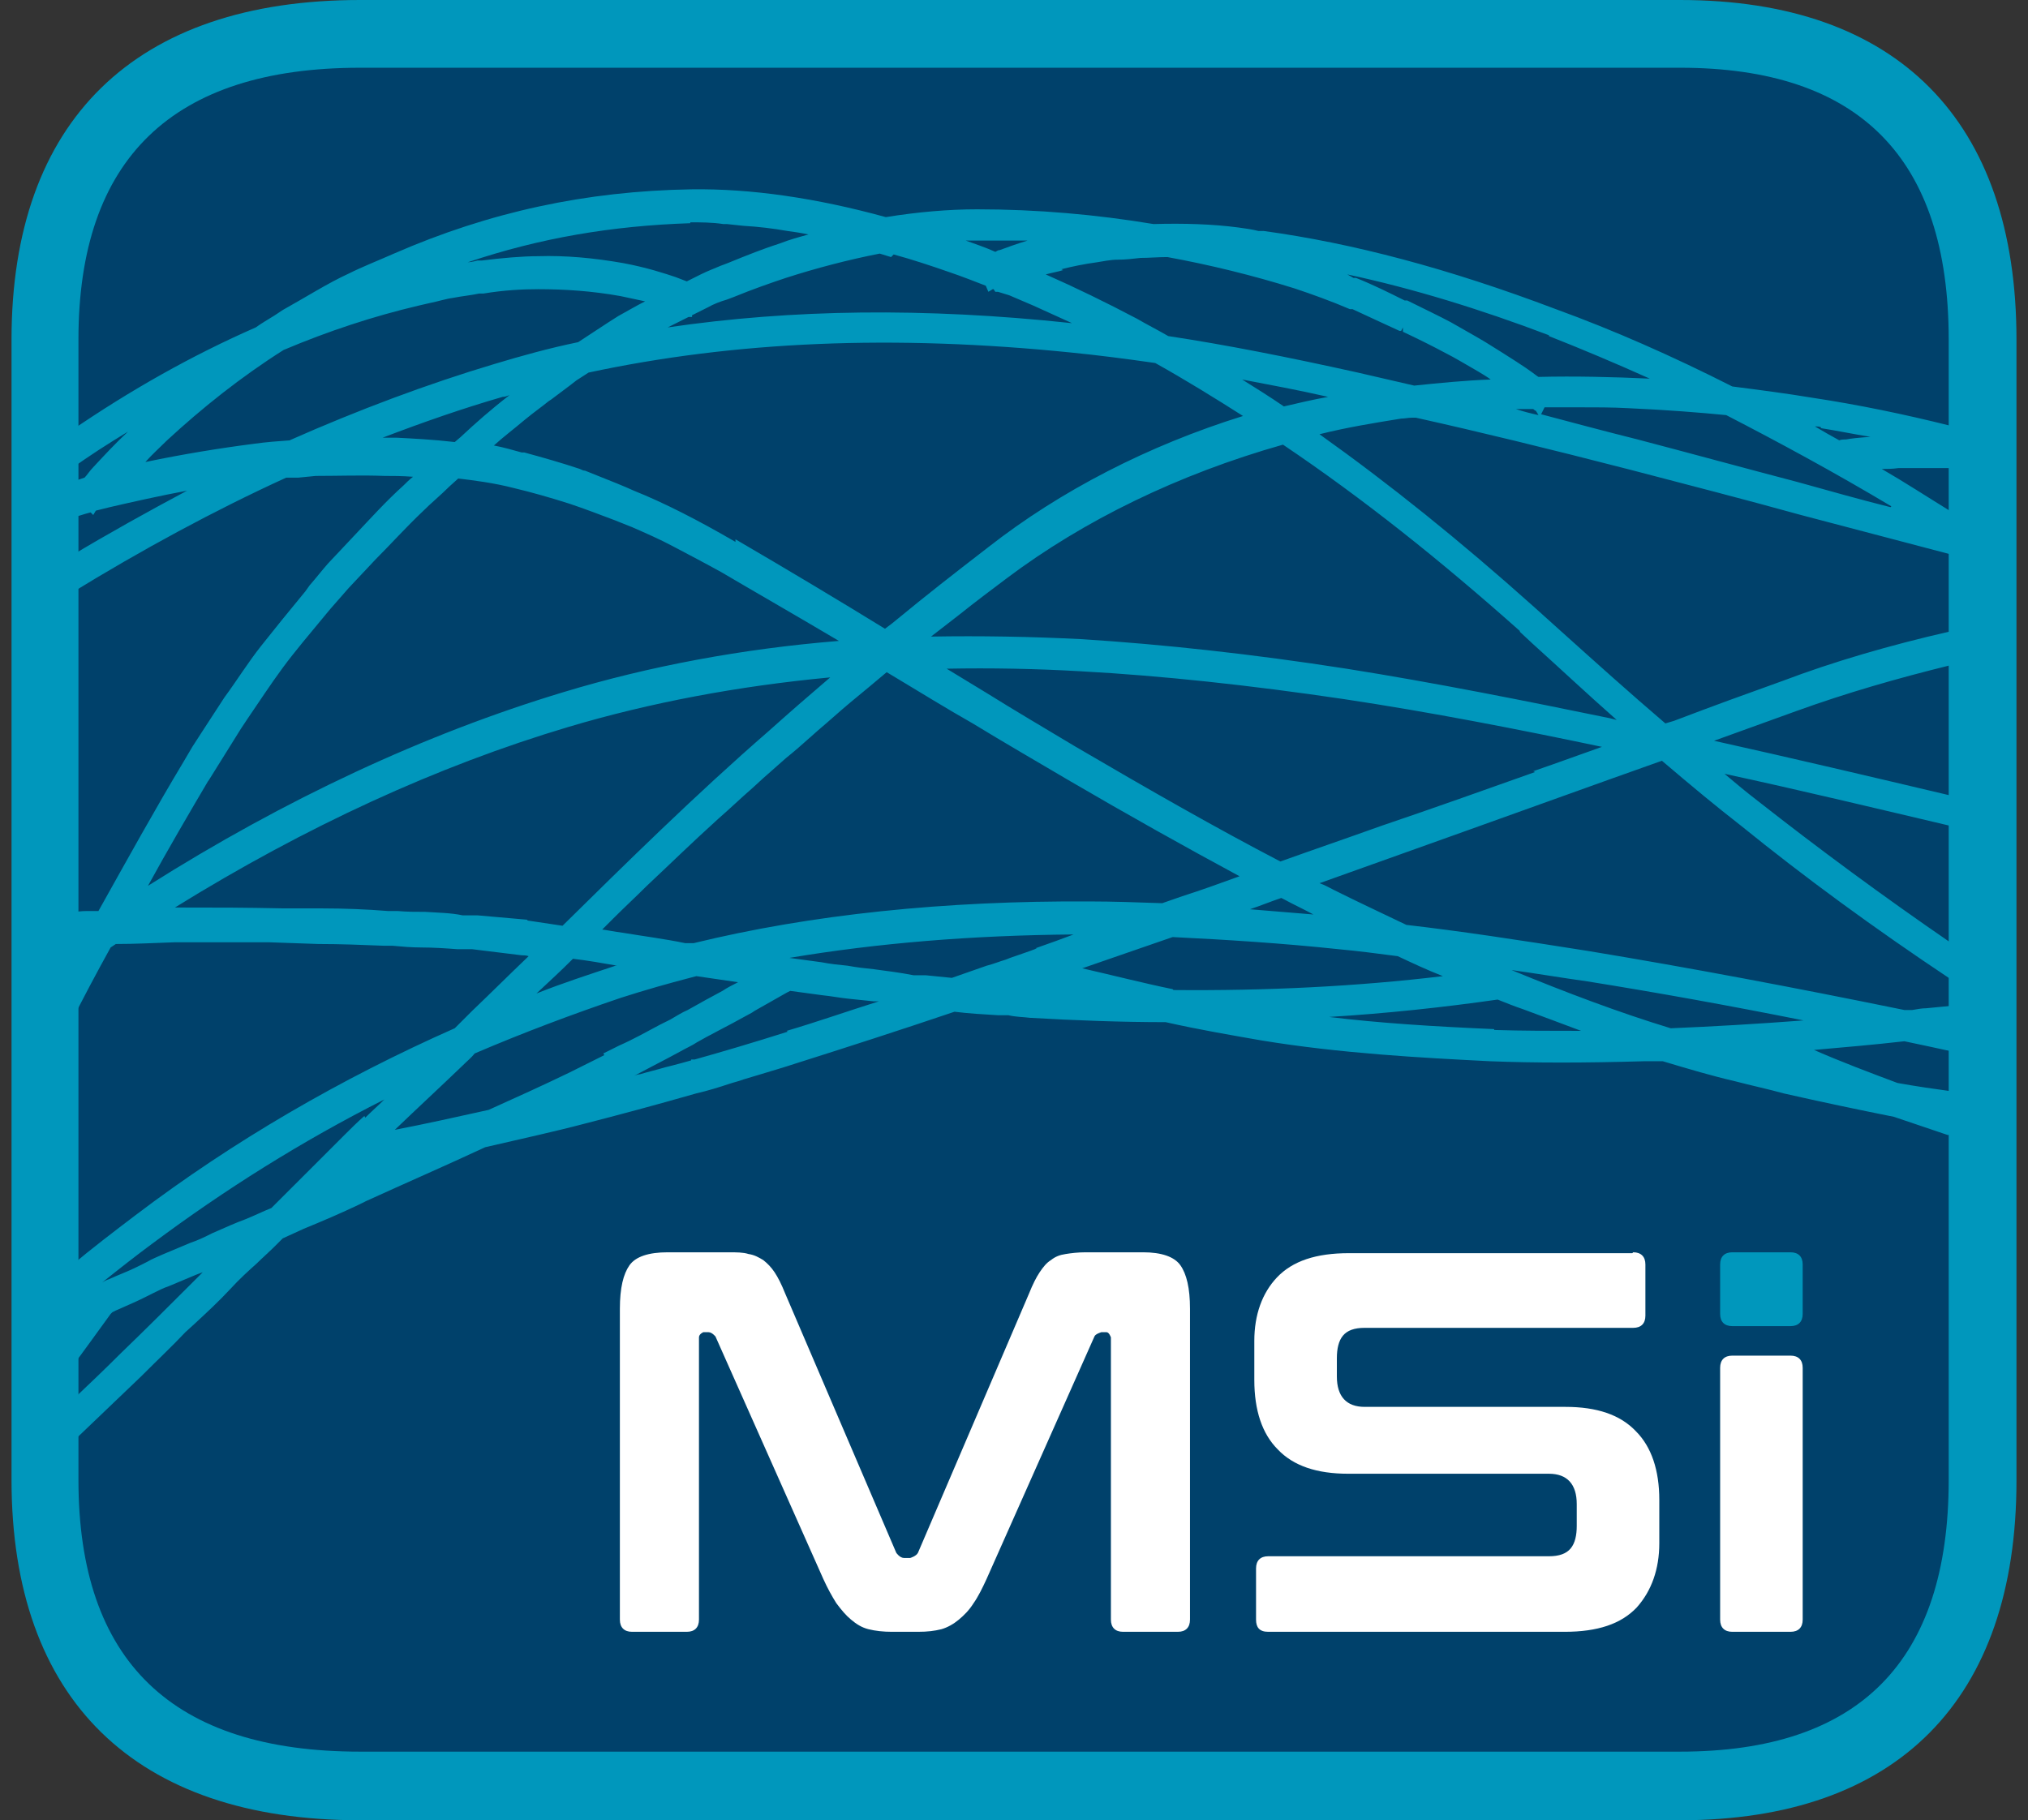 <svg xmlns="http://www.w3.org/2000/svg" version="1.1" xmlns:xlink="http://www.w3.org/1999/xlink" xmlns:svgjs="http://svgjs.dev/svgjs" width="88" height="79"><rect width="100%" height="100%" fill="#333333" stroke="none"/><svg xmlns="http://www.w3.org/2000/svg" width="88" height="79" viewBox="0 0 88 79" fill="none">
  <g clip-path="url(#clip0_3308_5716)">
    <mask id="SvgjsMask1019" style="mask-type:luminance" maskUnits="userSpaceOnUse" x="0" y="0" width="88" height="79">
      <path d="M87.5 0H0.5V79H87.5V0Z" fill="white"></path>
    </mask>
    <g mask="url(#mask0_3308_5716)">
      <path d="M72.906 0H15.622C5.855 0 0.5 5.239 0.5 14.737V64.225C0.5 73.761 5.855 79 15.622 79H72.906C82.334 79 87.5 73.761 87.5 64.263V14.737C87.5 5.239 82.334 0 72.906 0Z" fill="#0097BC"></path>
      <path d="M72.906 2.94C80.675 2.94 84.559 6.86 84.559 14.737V64.225C84.559 72.103 80.675 76.022 72.906 76.022H15.623C7.477 76.022 3.404 72.103 3.404 64.225V14.737C3.404 6.897 7.477 2.94 15.623 2.94H72.906Z" fill="#00416B"></path>
      <path d="M31.612 54.35C31.952 54.35 32.253 54.35 32.48 54.425C32.744 54.463 32.932 54.576 33.121 54.689C33.309 54.84 33.46 54.991 33.611 55.217C33.762 55.443 33.913 55.745 34.064 56.122L38.891 67.391C38.891 67.391 39.041 67.617 39.23 67.617H39.494C39.494 67.617 39.758 67.542 39.833 67.391L44.66 56.122C44.811 55.745 44.962 55.443 45.113 55.217C45.264 54.991 45.415 54.802 45.603 54.689C45.792 54.539 45.98 54.463 46.244 54.425C46.471 54.388 46.772 54.35 47.112 54.35H49.601C50.393 54.35 50.958 54.539 51.222 54.916C51.486 55.292 51.637 55.895 51.637 56.8V70.293C51.637 70.632 51.449 70.821 51.109 70.821H48.733C48.394 70.821 48.205 70.632 48.205 70.293V58.044C48.205 58.044 48.13 57.818 48.017 57.818H47.791C47.791 57.818 47.526 57.893 47.489 58.006L42.813 68.522C42.624 68.936 42.435 69.313 42.247 69.577C42.058 69.879 41.832 70.105 41.606 70.293C41.38 70.482 41.116 70.632 40.852 70.708C40.55 70.783 40.248 70.821 39.833 70.821H38.702C38.325 70.821 37.986 70.783 37.684 70.708C37.382 70.632 37.156 70.482 36.93 70.293C36.703 70.105 36.515 69.879 36.289 69.577C36.1 69.276 35.911 68.936 35.723 68.522L31.047 58.006C31.047 58.006 30.896 57.818 30.745 57.818H30.519C30.519 57.818 30.33 57.893 30.33 58.044V70.293C30.33 70.632 30.142 70.821 29.802 70.821H27.426C27.087 70.821 26.898 70.632 26.898 70.293V56.8C26.898 55.895 27.049 55.292 27.313 54.916C27.577 54.539 28.143 54.35 28.973 54.35H31.499H31.612Z" fill="white"></path>
      <path d="M70.87 54.35C71.209 54.35 71.398 54.539 71.398 54.878V57.102C71.398 57.441 71.209 57.629 70.87 57.629H59.217C58.764 57.629 58.463 57.742 58.274 57.968C58.086 58.195 58.01 58.534 58.01 58.948V59.74C58.01 60.607 58.425 61.059 59.217 61.059H67.928C69.286 61.059 70.304 61.398 70.983 62.114C71.662 62.793 72.001 63.81 72.001 65.092V66.977C72.001 68.107 71.662 69.049 71.021 69.766C70.342 70.482 69.324 70.821 67.891 70.821H55.031C54.654 70.821 54.503 70.632 54.503 70.293V68.07C54.503 67.73 54.692 67.542 55.031 67.542H67.212C67.664 67.542 67.966 67.429 68.155 67.203C68.343 66.977 68.419 66.637 68.419 66.223V65.28C68.419 64.414 68.004 63.961 67.212 63.961H58.501C57.143 63.961 56.125 63.622 55.446 62.906C54.767 62.227 54.428 61.21 54.428 59.891V58.195C54.428 57.064 54.767 56.122 55.408 55.443C56.087 54.727 57.105 54.388 58.538 54.388H70.832L70.87 54.35Z" fill="white"></path>
      <path d="M77.695 58.835C78.035 58.835 78.223 59.024 78.223 59.363V70.293C78.223 70.633 78.035 70.821 77.695 70.821H75.169C74.829 70.821 74.641 70.633 74.641 70.293V59.363C74.641 59.024 74.829 58.835 75.169 58.835H77.695Z" fill="white"></path>
      <path d="M77.695 54.35C78.035 54.35 78.223 54.539 78.223 54.878V57.026C78.223 57.365 78.035 57.554 77.695 57.554H75.169C74.829 57.554 74.641 57.365 74.641 57.026V54.878C74.641 54.539 74.829 54.35 75.169 54.35H77.695Z" fill="#0097BC"></path>
      <path d="M72.492 44.626C70.267 43.948 67.966 43.081 65.59 42.101C66.684 42.252 67.778 42.44 68.871 42.591C71.926 43.081 75.056 43.646 78.261 44.287C76.263 44.438 74.339 44.551 72.529 44.626M64.836 44.664C62.196 44.551 59.821 44.4 57.671 44.136C60.16 43.985 62.611 43.721 64.987 43.382C65.364 43.533 65.741 43.684 66.081 43.797C66.986 44.136 67.815 44.438 68.607 44.739C67.287 44.739 66.043 44.739 64.836 44.701M50.883 42.93C49.601 42.666 48.281 42.327 46.961 42.025C48.281 41.573 49.563 41.121 50.883 40.669C53.183 40.782 55.597 40.932 58.086 41.196C58.916 41.272 59.783 41.385 60.65 41.498C61.291 41.799 61.932 42.101 62.611 42.365C58.84 42.817 54.918 43.005 50.921 42.968M45 41.158C44.623 41.309 44.246 41.422 43.831 41.573L43.642 41.648C43.378 41.724 43.114 41.837 42.813 41.912L41.304 42.44C40.927 42.402 40.55 42.365 40.173 42.327H39.645C39.079 42.214 38.476 42.139 37.91 42.063C37.533 42.025 37.194 41.988 36.779 41.912C36.402 41.875 36.025 41.837 35.648 41.762L34.252 41.573C38.061 40.932 42.172 40.593 46.584 40.556C46.094 40.744 45.566 40.932 44.925 41.158M34.177 44.777C32.631 45.267 31.349 45.644 30.142 45.983H29.991V46.021C29.727 46.096 29.463 46.171 29.161 46.247L28.86 46.322C28.483 46.435 28.143 46.511 27.766 46.624C27.691 46.624 27.577 46.661 27.502 46.699C27.992 46.435 28.52 46.171 29.01 45.908L29.501 45.644C29.765 45.493 30.029 45.38 30.255 45.229C30.783 44.928 31.311 44.664 31.801 44.4C32.065 44.249 32.367 44.098 32.631 43.948L32.744 43.872C33.196 43.608 33.687 43.345 34.139 43.081L34.29 43.005L35.685 43.194C36.062 43.231 36.44 43.307 36.817 43.345C37.194 43.382 37.533 43.42 37.91 43.458C37.986 43.458 38.061 43.458 38.137 43.458C36.703 43.91 35.421 44.362 34.139 44.739M26.22 45.794L26.069 45.87C25.616 46.096 25.164 46.322 24.711 46.548C23.542 47.114 22.373 47.641 21.204 48.169C19.847 48.471 18.489 48.772 17.131 49.036C18.112 48.094 19.092 47.189 20.073 46.247C20.261 46.058 20.45 45.908 20.601 45.719C22.713 44.815 24.825 44.023 26.936 43.307C27.992 42.968 29.048 42.666 30.217 42.365L32.027 42.629C31.801 42.742 31.575 42.855 31.349 43.005C30.858 43.269 30.368 43.533 29.84 43.835C29.576 43.948 29.35 44.098 29.086 44.249L28.633 44.475C28.068 44.777 27.464 45.116 26.861 45.38C26.635 45.493 26.408 45.606 26.182 45.719M15.812 48.433C15.51 48.697 15.246 48.961 14.982 49.224C14.718 49.488 14.454 49.752 14.19 50.016C13.813 50.393 13.436 50.77 13.096 51.109L11.776 52.428C11.399 52.579 11.022 52.767 10.645 52.918C10.23 53.069 9.815 53.257 9.212 53.521C8.91 53.672 8.609 53.823 8.269 53.936L7.1 54.426C6.836 54.539 6.572 54.652 6.384 54.765C6.233 54.84 6.082 54.916 5.931 54.991C5.554 55.179 5.139 55.33 4.724 55.519C4.611 55.556 4.536 55.594 4.423 55.669C5.177 55.066 5.893 54.501 6.61 53.973C9.74 51.637 13.096 49.526 16.679 47.717C16.415 47.98 16.113 48.244 15.849 48.508M22.863 39.915C21.996 39.839 21.581 39.802 20.714 39.726H20.073C19.545 39.613 18.979 39.613 18.451 39.575C18.036 39.575 17.659 39.575 17.244 39.538H16.83C15.887 39.462 14.906 39.425 14.001 39.425H12.342C10.494 39.387 9.589 39.387 7.741 39.387H7.59C13.247 35.882 18.979 33.243 24.674 31.547C28.218 30.492 32.027 29.776 36.025 29.399C34.969 30.303 34.403 30.794 33.347 31.736C30.18 34.487 27.125 37.502 24.41 40.178C23.919 40.103 23.429 40.028 22.901 39.952M9.023 33.922L10.457 31.623L10.758 31.17C11.248 30.454 11.739 29.701 12.267 28.984C12.795 28.268 13.436 27.514 14.152 26.648L14.341 26.421C14.605 26.12 14.869 25.818 15.133 25.517L16.302 24.273C16.943 23.632 17.622 22.878 18.338 22.2C18.715 21.823 19.13 21.484 19.507 21.107L19.884 20.768C20.525 20.843 21.43 20.956 22.298 21.182C23.09 21.371 23.882 21.597 24.711 21.861C25.39 22.087 26.069 22.351 26.672 22.577L27.427 22.878C28.03 23.142 28.633 23.406 29.199 23.708C29.916 24.085 30.632 24.462 31.311 24.838C32.782 25.705 34.365 26.61 36.402 27.816C32.216 28.155 28.181 28.909 24.447 30.04C18.451 31.849 12.38 34.676 6.421 38.445C7.289 36.862 8.194 35.316 9.061 33.846M17.169 18.996C16.98 18.996 16.792 18.996 16.603 18.996C18.376 18.318 20.111 17.715 21.808 17.225C21.921 17.225 21.996 17.187 22.109 17.149C21.28 17.79 20.601 18.393 19.997 18.959L19.733 19.185C18.753 19.072 17.923 19.034 17.207 18.996M12.606 19.109C12.078 19.147 11.55 19.185 11.022 19.26C9.551 19.449 7.93 19.712 6.308 20.052C6.61 19.712 6.949 19.411 7.251 19.109C8.759 17.715 10.457 16.358 12.304 15.19C14.265 14.36 16.226 13.72 18.15 13.267L18.64 13.154C19.017 13.079 19.356 12.966 19.658 12.928C20.035 12.853 20.45 12.815 20.789 12.74H20.978C21.883 12.589 22.713 12.551 23.354 12.551C24.485 12.551 25.692 12.627 26.936 12.853C27.276 12.928 27.653 13.004 27.992 13.079C27.615 13.267 27.238 13.493 26.823 13.72C26.22 14.097 25.616 14.511 25.088 14.85C23.806 15.114 22.599 15.453 21.468 15.793C18.564 16.66 15.547 17.79 12.568 19.109M29.953 9.649C30.406 9.649 30.896 9.649 31.386 9.724H31.537L32.254 9.8C32.895 9.837 33.536 9.913 34.177 10.026C34.441 10.064 34.743 10.101 35.082 10.177C34.667 10.29 34.252 10.403 33.875 10.553C33.159 10.78 32.404 11.081 31.575 11.42L31.273 11.534C31.009 11.647 30.707 11.76 30.406 11.91L29.802 12.212C29.802 12.212 29.501 12.099 29.312 12.024C28.86 11.873 28.068 11.609 27.049 11.42C25.767 11.194 24.523 11.081 23.354 11.119C22.675 11.119 21.808 11.194 20.902 11.307H20.714C20.714 11.307 20.45 11.383 20.299 11.383C23.429 10.327 26.559 9.8 29.953 9.687M38.778 11.043C39.607 11.27 40.399 11.534 41.154 11.797C41.719 11.986 42.285 12.212 42.775 12.4L42.888 12.664L43.077 12.551C43.077 12.551 43.077 12.551 43.114 12.551L43.19 12.664H43.303L43.793 12.815C44.133 12.966 44.51 13.117 44.849 13.267L46.508 14.021C46.508 14.021 46.508 14.021 46.471 14.021C40.098 13.343 34.365 13.418 28.973 14.21C29.048 14.172 29.124 14.134 29.199 14.097L29.878 13.757H30.029V13.682L30.707 13.343C30.971 13.192 31.273 13.079 31.537 13.004L31.839 12.89C32.668 12.551 33.423 12.287 34.102 12.061C35.384 11.647 36.817 11.27 38.174 11.006L38.664 11.157L38.778 11.043ZM42.662 10.441C43.303 10.441 43.944 10.441 44.585 10.441C44.095 10.591 43.68 10.742 43.378 10.855C43.303 10.855 43.265 10.893 43.19 10.931C42.775 10.742 42.322 10.591 41.908 10.441C42.172 10.441 42.398 10.441 42.662 10.441ZM46.056 11.684C46.508 11.571 47.036 11.458 47.602 11.383C47.866 11.345 48.168 11.27 48.507 11.27C48.847 11.27 49.148 11.232 49.488 11.194C49.865 11.194 50.242 11.157 50.657 11.157C52.505 11.496 54.352 11.948 56.163 12.514C56.955 12.777 57.784 13.079 58.576 13.418H58.689C59.406 13.757 60.085 14.059 60.726 14.36H60.801L60.877 14.21V14.398C61.668 14.775 62.196 15.039 62.687 15.303C63.139 15.529 63.629 15.83 64.157 16.132C64.346 16.245 64.534 16.358 64.685 16.471C63.592 16.509 62.46 16.622 61.367 16.735C60.537 16.546 59.745 16.358 58.916 16.169C55.861 15.491 53.183 14.963 50.694 14.586C50.242 14.323 49.789 14.097 49.337 13.833C47.979 13.117 46.659 12.476 45.377 11.91C45.641 11.835 45.905 11.797 46.131 11.722M67.212 14.586C68.645 15.152 70.078 15.755 71.587 16.433C69.965 16.358 68.343 16.32 66.76 16.358C66.684 16.32 66.609 16.245 66.496 16.169C66.194 15.943 65.553 15.529 64.459 14.85C63.893 14.511 63.403 14.247 62.951 13.983C62.46 13.72 61.895 13.456 61.065 13.041H60.952C60.273 12.702 59.594 12.363 58.84 12.061H58.727C58.727 12.061 58.538 11.948 58.463 11.91C61.291 12.514 64.233 13.418 67.212 14.549M82.033 22.012C80.675 21.672 79.355 21.295 77.997 20.919C75.697 20.316 73.359 19.675 71.059 19.072C69.55 18.695 68.155 18.318 66.873 17.979L67.023 17.677C67.476 17.677 67.928 17.677 68.343 17.677C69.248 17.677 69.965 17.677 70.644 17.715C72.341 17.79 73.736 17.903 74.905 18.016C77.168 19.185 79.544 20.466 82.07 21.974M79.016 18.582C79.732 18.695 80.449 18.846 81.165 18.959C80.637 18.996 80.298 19.034 80.109 19.072C79.996 19.072 79.921 19.072 79.808 19.109C79.468 18.921 79.129 18.733 78.752 18.506C78.827 18.506 78.94 18.506 79.016 18.544M65.779 17.753C65.779 17.753 65.892 17.753 65.968 17.753C66.118 17.753 66.269 17.753 66.42 17.753H66.533C66.533 17.753 66.609 17.828 66.646 17.828L66.76 18.016C66.42 17.941 66.118 17.866 65.779 17.753ZM55.71 17.639C55.107 17.225 54.503 16.848 53.9 16.471C55.069 16.697 56.313 16.923 57.633 17.225C56.992 17.338 56.351 17.489 55.71 17.639ZM65.93 27.401L66.496 27.929C67.665 28.984 68.871 30.115 70.153 31.246L69.852 31.17C66.194 30.417 62.234 29.625 58.425 29.022C54.315 28.381 50.468 27.967 46.961 27.741C44.736 27.628 42.511 27.59 40.399 27.628L41.568 26.723C42.322 26.12 43.077 25.555 43.68 25.102C47.036 22.577 51.147 20.579 55.672 19.298C59.142 21.635 62.498 24.311 65.968 27.401M31.914 23.519C30.293 22.577 28.822 21.823 27.502 21.295L27.163 21.145C26.635 20.919 26.031 20.692 25.39 20.428C25.315 20.428 25.239 20.391 25.164 20.353C24.372 20.089 23.58 19.863 22.75 19.637H22.637C22.222 19.524 21.845 19.411 21.43 19.335C21.845 18.959 22.298 18.619 22.788 18.205C23.203 17.866 23.429 17.715 23.806 17.413L23.919 17.338C24.259 17.074 24.636 16.81 25.013 16.509L25.541 16.169C31.877 14.813 38.74 14.511 46.508 15.303C47.64 15.416 48.809 15.566 50.129 15.755C51.411 16.471 52.693 17.262 53.938 18.054C49.827 19.335 46.018 21.295 42.888 23.745C41.229 25.027 40.399 25.668 38.702 27.062L38.401 27.288C36.44 26.082 34.177 24.725 31.914 23.406M26.785 41.912C26.785 41.912 26.748 41.912 26.71 41.912C25.579 42.289 24.41 42.666 23.278 43.118C23.919 42.515 24.259 42.214 24.862 41.611C25.503 41.686 26.144 41.799 26.785 41.912ZM26.107 40.367C26.107 40.367 26.144 40.329 26.182 40.292L26.597 39.877C27.087 39.387 27.577 38.935 28.068 38.445C29.312 37.276 29.916 36.673 31.16 35.543C31.763 35.015 32.065 34.713 32.668 34.186L33.121 33.771C33.46 33.47 33.8 33.168 34.102 32.904C34.479 32.603 34.818 32.301 35.157 32L35.497 31.698C35.987 31.284 36.44 30.869 36.892 30.492C37.533 29.964 37.986 29.587 38.476 29.173L38.853 29.399C39.984 30.077 41.078 30.756 42.209 31.397C43.567 32.226 45 33.055 46.471 33.922C48.922 35.354 51.411 36.749 53.787 38.03C52.957 38.332 52.127 38.633 51.298 38.897L50.431 39.199C49.337 39.161 48.281 39.123 47.3 39.123C41.003 39.086 35.195 39.689 30.104 40.932H29.727C28.822 40.744 27.917 40.631 27.012 40.48C26.672 40.442 26.371 40.367 26.031 40.329M56.992 39.689C56.049 39.613 55.144 39.538 54.239 39.462C54.692 39.312 55.144 39.123 55.597 38.972L55.748 39.048C56.163 39.274 56.577 39.462 56.992 39.689ZM66.609 33.507C64.384 34.299 62.159 35.09 59.934 35.844C58.463 36.372 57.03 36.862 55.559 37.389C52.806 35.957 49.903 34.299 46.622 32.377C45.302 31.585 44.02 30.831 42.813 30.077C42.247 29.738 41.644 29.361 41.078 29.022C43.001 28.984 44.962 29.022 46.923 29.135C50.393 29.324 54.239 29.738 58.312 30.341C62.083 30.907 65.93 31.66 69.512 32.414C68.645 32.716 67.74 33.055 66.533 33.47M84.785 49.187V47.377C83.956 47.264 83.164 47.151 82.334 47.001C81.127 46.548 79.921 46.096 78.714 45.568C79.996 45.455 81.316 45.342 82.636 45.191C83.352 45.342 84.069 45.493 84.748 45.644V43.646C84.333 43.684 83.956 43.721 83.579 43.759C83.39 43.759 83.202 43.797 82.975 43.835H82.636C77.847 42.855 73.246 41.988 68.909 41.272C65.817 40.782 63.328 40.405 61.027 40.141C60.009 39.651 58.953 39.161 57.897 38.633C57.671 38.52 57.483 38.407 57.256 38.332C61.48 36.824 65.704 35.316 69.889 33.809L72.115 33.017C73.397 34.11 74.49 35.015 75.508 35.806C78.299 38.068 81.278 40.254 84.672 42.515V40.932C81.655 38.859 78.903 36.824 76.263 34.751C75.772 34.374 75.32 33.997 74.83 33.583C78.148 34.299 81.429 35.09 84.635 35.844V34.525C81.127 33.696 77.771 32.904 74.377 32.15L77.922 30.869C80.109 30.077 82.334 29.437 84.635 28.871V27.401C81.995 28.004 79.544 28.721 77.356 29.55C75.471 30.228 74.528 30.567 72.642 31.284L72.265 31.397C70.719 30.077 69.211 28.721 67.702 27.364C67.25 26.949 67.023 26.761 66.571 26.346C63.328 23.444 60.273 20.994 57.256 18.846C58.463 18.544 59.632 18.356 60.801 18.167C60.952 18.167 61.103 18.129 61.254 18.129H61.442C64.157 18.733 67.099 19.449 70.757 20.391C73.208 21.032 75.697 21.672 78.148 22.351C80.298 22.916 82.447 23.482 84.597 24.047V22.162C83.616 21.559 82.636 20.919 81.655 20.353C81.882 20.353 82.108 20.353 82.372 20.316C83.051 20.316 83.767 20.316 84.597 20.316V18.469C82.636 17.979 80.637 17.564 78.638 17.262C77.507 17.074 76.338 16.923 75.169 16.773C72.567 15.453 70.003 14.323 67.514 13.418C62.837 11.647 58.689 10.553 54.843 10.026H54.616C54.315 9.95 54.013 9.913 53.749 9.875C52.618 9.724 51.373 9.687 50.053 9.724C47.564 9.31 45 9.084 42.398 9.084C41.191 9.084 39.834 9.197 38.438 9.423C35.421 8.594 32.593 8.179 29.991 8.217C25.428 8.292 21.242 9.197 17.094 11.006C16.415 11.307 15.736 11.571 15.133 11.873C14.228 12.287 13.285 12.89 12.267 13.456L11.927 13.682C11.626 13.87 11.361 14.021 11.098 14.21C8.345 15.416 5.667 16.923 3.027 18.733V20.391C3.857 19.788 4.687 19.26 5.554 18.733C5.026 19.222 4.536 19.75 4.046 20.278C3.895 20.428 3.782 20.617 3.668 20.73C3.442 20.805 3.254 20.881 3.027 20.919V22.502C3.329 22.426 3.631 22.313 3.932 22.238L4.046 22.351L4.159 22.162L4.762 22.012C5.743 21.785 6.912 21.522 8.118 21.295C6.421 22.2 4.724 23.142 3.027 24.16V25.781C6.157 23.858 9.287 22.162 12.418 20.73H12.945L13.7 20.655C14.68 20.655 15.698 20.617 16.679 20.655C17.056 20.655 17.433 20.655 17.923 20.692C17.773 20.805 17.622 20.956 17.509 21.069C16.754 21.748 16.076 22.502 15.434 23.18L14.228 24.462C13.964 24.763 13.7 25.102 13.436 25.404L13.247 25.668C12.531 26.535 11.889 27.326 11.324 28.042C10.758 28.758 10.268 29.55 9.74 30.266L8.759 31.773L8.345 32.414L7.968 33.055C6.723 35.128 5.516 37.314 4.272 39.538H3.782C3.518 39.538 3.254 39.575 3.027 39.613V44.475C3.593 43.345 4.196 42.214 4.8 41.121L5.026 40.97C5.856 40.97 6.535 40.932 7.59 40.895C9.212 40.895 10.042 40.895 11.663 40.895L13.813 40.97C14.756 40.97 15.736 41.008 16.641 41.045H17.018C17.433 41.083 17.848 41.121 18.3 41.121C18.791 41.121 19.356 41.158 19.847 41.196H20.488C21.355 41.309 21.77 41.347 22.637 41.46C22.713 41.46 22.826 41.46 22.939 41.498C22.109 42.289 21.317 43.081 20.488 43.872C20.186 44.174 19.96 44.4 19.733 44.626C14.793 46.812 10.117 49.526 5.893 52.73C4.951 53.446 4.008 54.162 3.065 54.953V59.401C3.631 58.647 4.196 57.856 4.8 57.026L4.875 56.951L5.026 56.876C5.441 56.687 5.818 56.536 6.195 56.348C6.346 56.273 6.497 56.197 6.648 56.122C6.874 56.009 7.1 55.896 7.326 55.82L8.495 55.33C8.495 55.33 8.684 55.255 8.797 55.217L8.382 55.632C7.364 56.649 6.308 57.705 5.252 58.722C4.536 59.439 3.782 60.155 3.027 60.871V62.68C3.027 62.68 3.329 62.416 3.48 62.265C4.347 61.436 5.252 60.569 6.12 59.74C6.874 58.986 7.515 58.383 8.043 57.818L8.458 57.441C8.986 56.951 9.514 56.461 10.004 55.933C10.381 55.519 10.796 55.142 11.135 54.84C11.399 54.577 11.663 54.35 11.927 54.087L12.267 53.747L13.172 53.333C14.001 52.993 14.793 52.654 15.585 52.277L15.887 52.127C17.622 51.335 19.356 50.581 21.053 49.79C22.675 49.413 24.07 49.111 25.352 48.772C26.823 48.395 28.369 47.981 30.217 47.453C30.707 47.34 31.198 47.189 31.65 47.038C31.877 46.963 32.065 46.925 32.254 46.85L33.008 46.624C33.498 46.473 34.026 46.322 34.479 46.171C36.741 45.455 39.079 44.701 41.417 43.91C42.021 43.985 42.662 44.023 43.303 44.061H43.756C44.057 44.136 44.397 44.136 44.698 44.174C46.659 44.287 48.658 44.362 50.581 44.362C52.09 44.702 53.447 44.928 54.73 45.154C58.161 45.719 61.668 45.908 64.648 46.058C66.609 46.134 68.721 46.134 71.36 46.058C71.549 46.058 71.775 46.058 71.964 46.058H72.152C73.284 46.398 74.302 46.699 75.282 46.925C75.999 47.114 76.715 47.264 77.394 47.453C79.053 47.83 80.675 48.169 82.183 48.471C82.975 48.734 83.73 48.998 84.522 49.262" fill="#0097BC"></path>
    </g>
  </g>
  <defs>
    <clipPath id="SvgjsClipPath1018">
      <rect width="87" height="79" fill="white" transform="translate(0.5)"></rect>
    </clipPath>
  </defs>
</svg><style>@media (prefers-color-scheme: light) { :root { filter: none; } }
@media (prefers-color-scheme: dark) { :root { filter: none; } }
</style></svg>